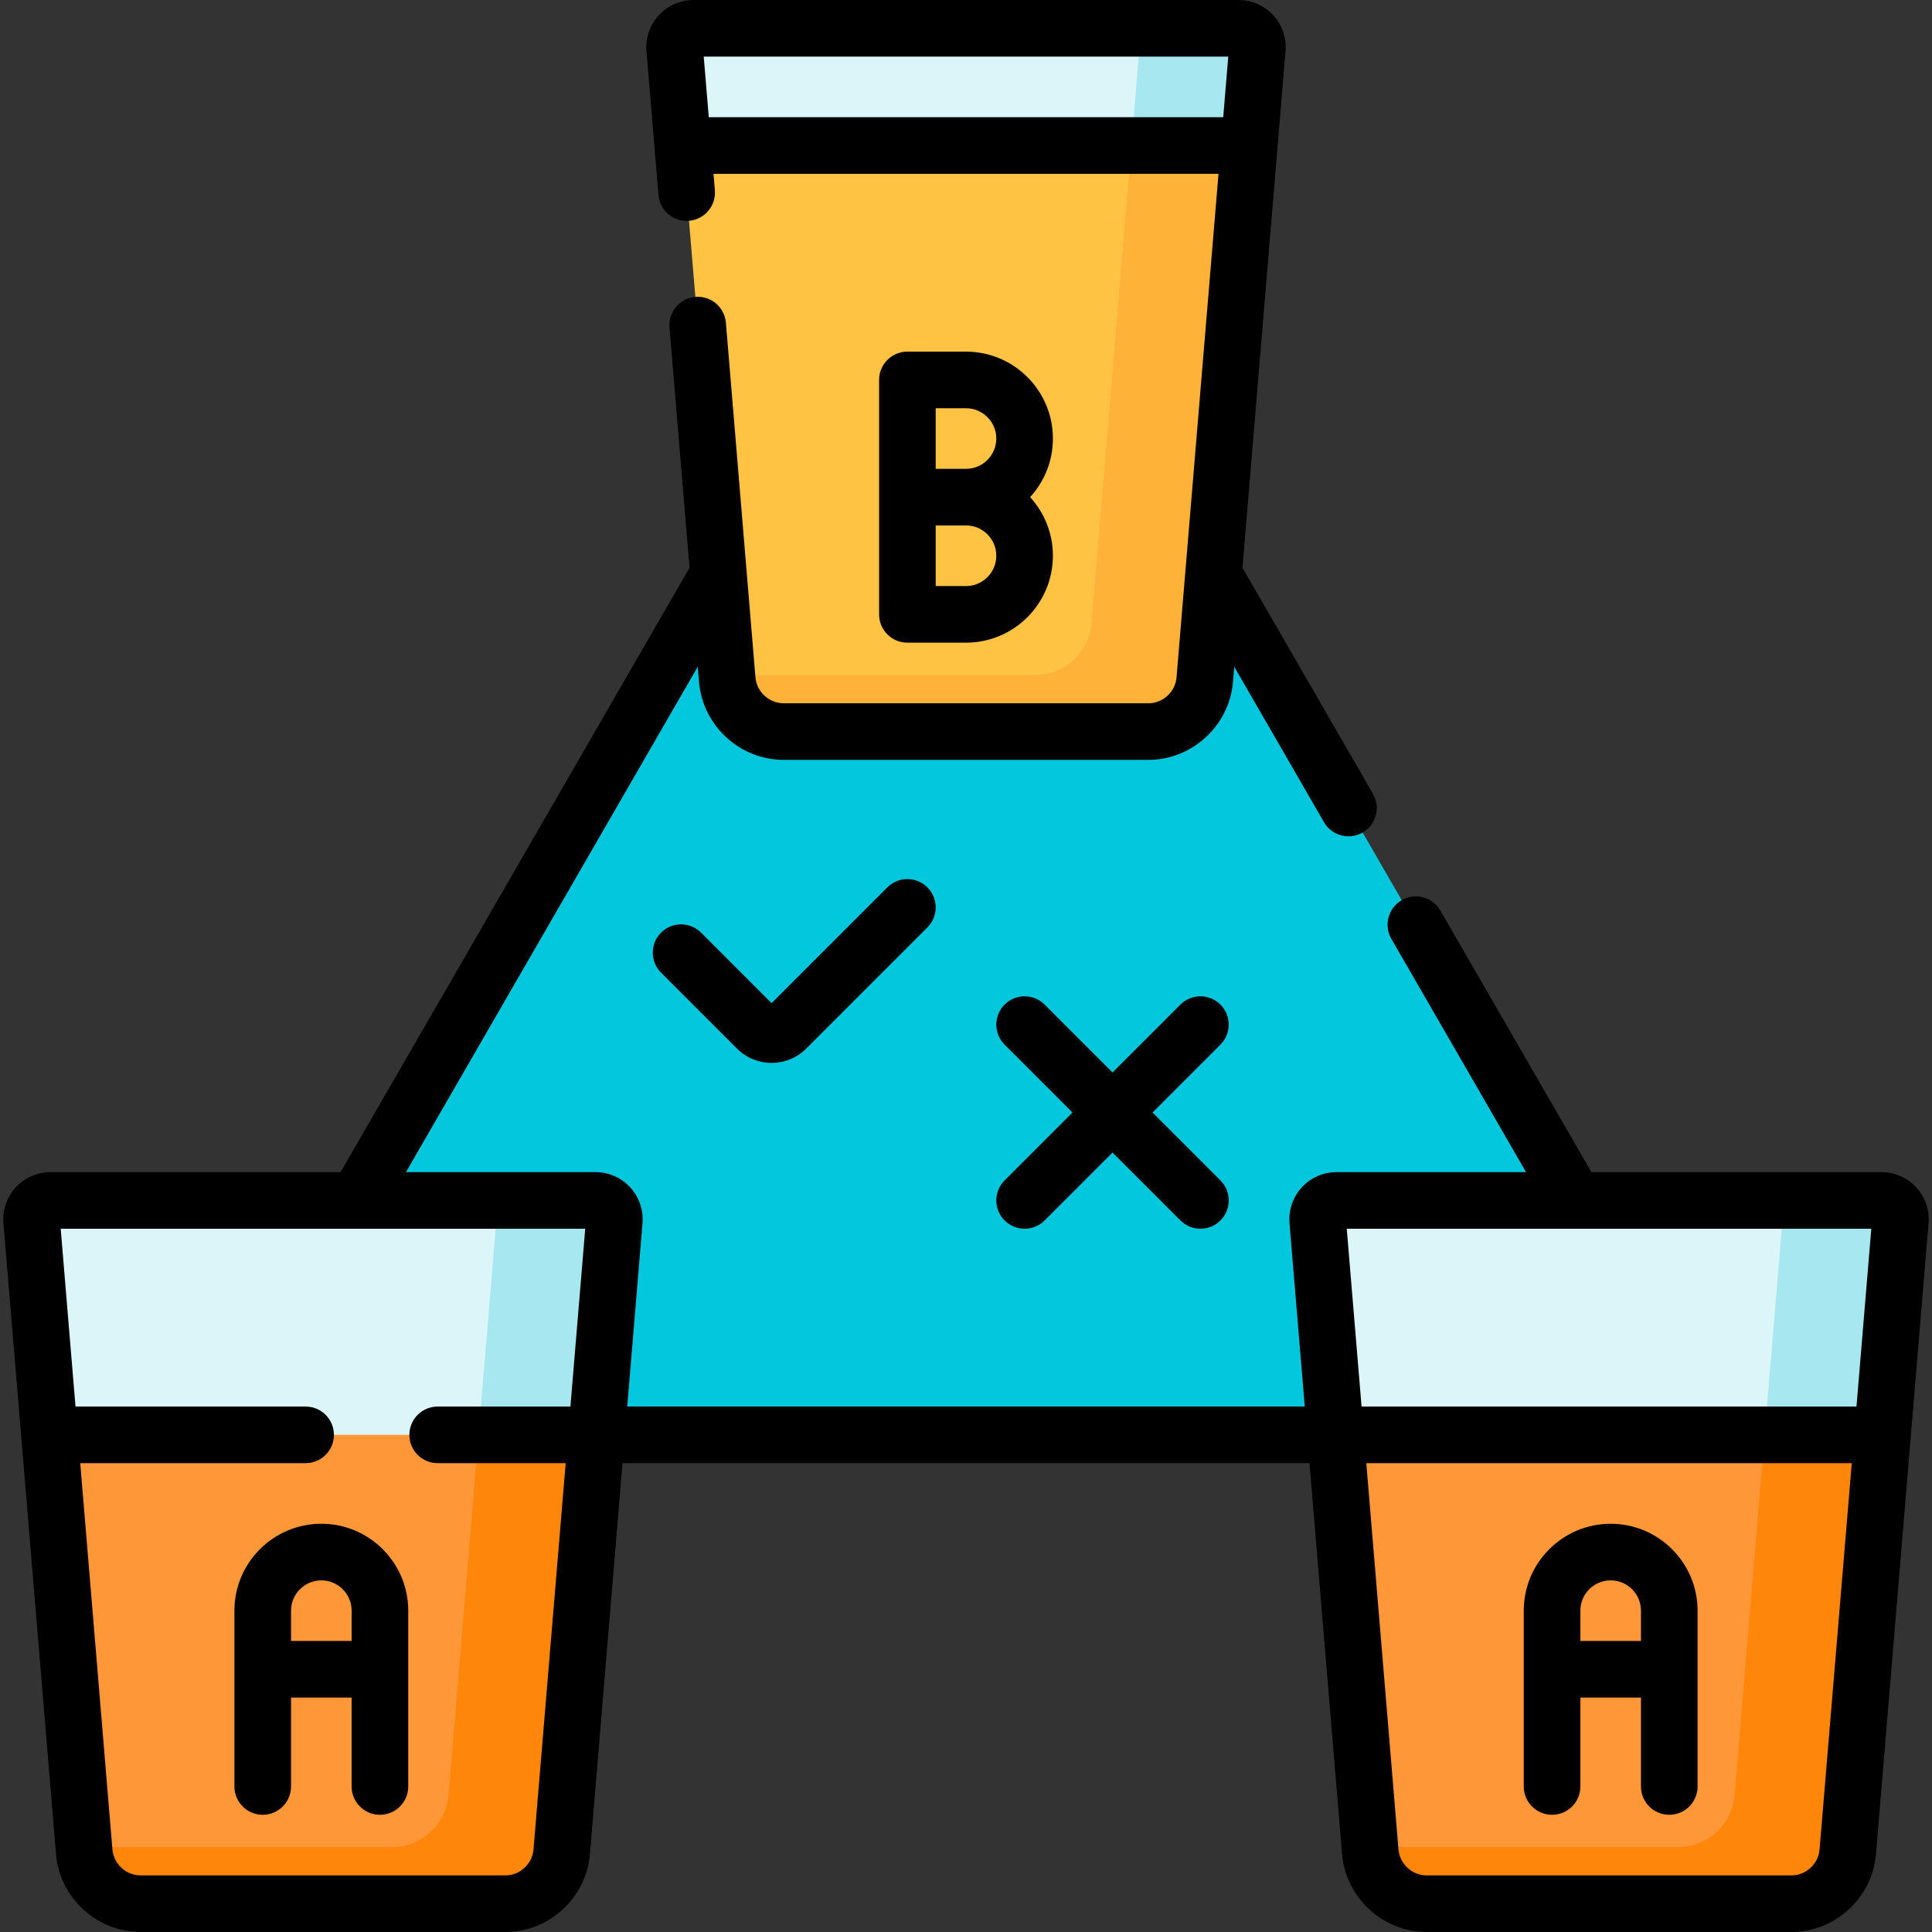 <svg id="Layer_1" enable-background="new 0 0 512 512" viewBox="0 0 512 512" xmlns="http://www.w3.org/2000/svg"><rect x="0" y="0" width="512" height="512" fill="#333333" stroke="none"/><g><path d="m253.283 43.268-191.839 332.276c-1.208 2.091.302 4.706 2.717 4.706h383.679c2.415 0 3.924-2.614 2.717-4.706l-191.84-332.276c-1.208-2.091-4.226-2.091-5.434 0z" fill="#02c7dd"/><path d="m333.205 12.915c.243-2.915-2.058-5.415-4.983-5.415h-144.444c-2.925 0-5.226 2.5-4.983 5.415l2.137 25.647 75.068 15.532 75.068-15.531z" fill="#dcf5f8"/><path d="m328.222 7.5h-25.816l-3.137 37.641 31.798-6.579 2.137-25.647c.244-2.915-2.057-5.415-4.982-5.415z" fill="#a6e7f0"/><path d="m157.812 318.125h-144.444c-2.925 0-5.226 2.5-4.983 5.415l4.726 56.71 72.046 15.531 72.913-15.531 4.726-56.71c.242-2.915-2.059-5.415-4.984-5.415z" fill="#dcf5f8"/><path d="m180.932 38.562 11.796 141.558c.648 7.774 7.147 13.754 14.948 13.754h96.646c7.801 0 14.3-5.98 14.948-13.754l11.796-141.558z" fill="#ffc344"/><path d="m22.319 490.746c.648 7.774 7.147 13.754 14.948 13.754h96.646c7.801 0 14.3-5.98 14.948-13.754l9.208-110.496h-144.958z" fill="#fe9738"/><path d="m354.188 318.125h144.444c2.925 0 5.226 2.5 4.983 5.415l-4.726 56.71-72.046 15.531-72.913-15.531-4.726-56.71c-.242-2.915 2.059-5.415 4.984-5.415z" fill="#dcf5f8"/><path d="m489.681 490.746c-.648 7.774-7.147 13.754-14.948 13.754h-96.646c-7.801 0-14.3-5.98-14.948-13.754l-9.208-110.496h144.958z" fill="#fe9738"/><path d="m157.812 318.125h-25.816l-5.742 68.902 31.815-6.777 4.726-56.71c.243-2.915-2.058-5.415-4.983-5.415z" fill="#a6e7f0"/><path d="m299.818 38.562-10.547 126.558c-.648 7.774-7.147 13.754-14.948 13.754h-81.698l.104 1.246c.648 7.774 7.147 13.754 14.948 13.754h96.646c7.801 0 14.3-5.98 14.948-13.754l11.796-141.558z" fill="#feb237"/><path d="m126.819 380.25-7.958 95.496c-.648 7.774-7.147 13.754-14.948 13.754h-81.698l.104 1.246c.648 7.774 7.147 13.754 14.948 13.754h96.646c7.801 0 14.3-5.98 14.948-13.754l9.208-110.496z" fill="#fe860a"/><path d="m498.632 318.125h-25.816l-5.749 68.985 31.822-6.86 4.726-56.71c.243-2.915-2.057-5.415-4.983-5.415z" fill="#a6e7f0"/><path d="m467.639 380.25-7.958 95.496c-.648 7.774-7.147 13.754-14.948 13.754h-81.698l.104 1.246c.648 7.774 7.147 13.754 14.948 13.754h96.646c7.801 0 14.3-5.98 14.948-13.754l9.208-110.496z" fill="#fe860a"/><path d="m85.156 403.812c-12.699 0-23.031 10.332-23.031 23.031v46.594c0 4.143 3.357 7.5 7.5 7.5s7.5-3.357 7.5-7.5v-23.562h16.062v23.562c0 4.143 3.357 7.5 7.5 7.5s7.5-3.357 7.5-7.5v-46.594c.001-12.698-10.332-23.031-23.031-23.031zm-8.031 31.063v-8.031c0-4.429 3.603-8.031 8.031-8.031s8.031 3.603 8.031 8.031v8.031z"/><path d="m256 93.188h-15.531c-4.143 0-7.5 3.357-7.5 7.5v62.125c0 4.143 3.357 7.5 7.5 7.5h15.531c12.699 0 23.031-10.332 23.031-23.031 0-5.979-2.291-11.433-6.04-15.531 3.749-4.098 6.04-9.552 6.04-15.531 0-12.7-10.332-23.032-23.031-23.032zm-8.031 15h8.031c4.429 0 8.031 3.603 8.031 8.031s-3.603 8.031-8.031 8.031h-8.031zm8.031 47.124h-8.031v-16.062h8.031c4.429 0 8.031 3.603 8.031 8.031s-3.602 8.031-8.031 8.031z"/><path d="m507.832 314.662c-2.36-2.565-5.714-4.037-9.2-4.037h-76.896l-40.023-69.323c-2.071-3.588-6.66-4.815-10.245-2.745-3.587 2.071-4.816 6.658-2.745 10.245l35.693 61.823h-50.228c-3.485 0-6.839 1.472-9.198 4.036-2.36 2.565-3.548 6.029-3.258 9.502l4.049 48.587h-179.561l4.049-48.587c.29-3.473-.897-6.937-3.258-9.502-2.359-2.564-5.713-4.036-9.198-4.036h-50.228l77.331-133.943.339 4.062c.965 11.569 10.813 20.631 22.422 20.631h96.646c11.608 0 21.457-9.062 22.422-20.631l.338-4.062 23.786 41.198c1.389 2.406 3.91 3.751 6.502 3.751 1.272 0 2.562-.324 3.743-1.006 3.587-2.071 4.816-6.658 2.745-10.245l-34.591-59.914c10.016-120.196 8.289-99.479 11.412-136.93.288-3.474-.9-6.937-3.261-9.501-2.359-2.564-5.712-4.035-9.196-4.035h-144.446c-3.485 0-6.839 1.472-9.198 4.036-2.36 2.565-3.548 6.029-3.258 9.502 2.514 30.162 1.858 22.29 3.177 38.12.344 4.128 3.979 7.207 8.097 6.851 4.127-.344 7.195-3.969 6.852-8.097l-.363-4.35h133.833c-1.12 13.445-9.365 112.399-11.118 133.436-.322 3.856-3.605 6.877-7.475 6.877h-96.646c-3.869 0-7.152-3.021-7.475-6.877l-7.83-93.966c-.344-4.128-3.969-7.214-8.097-6.851-4.128.344-7.195 3.969-6.851 8.097l5.307 63.688-92.467 160.159h-76.898c-3.485 0-6.839 1.472-9.198 4.036-2.36 2.565-3.548 6.029-3.258 9.502 1.399 16.784 12.589 151.069 13.934 167.206.965 11.569 10.813 20.631 22.422 20.631h96.646c11.608 0 21.457-9.062 22.422-20.631l8.635-103.619h182.06l8.635 103.619c.965 11.569 10.814 20.631 22.422 20.631h96.646c11.608 0 21.457-9.062 22.422-20.631 1.342-16.104 12.542-150.509 13.934-167.206.29-3.473-.898-6.936-3.257-9.501zm-319.999-283.6-1.338-16.062h139.01l-1.338 16.062zm308.082 294.563-3.926 47.125h-131.158l-3.926-47.125zm-354.527 164.498c-.322 3.856-3.605 6.877-7.475 6.877h-96.646c-3.869 0-7.152-3.021-7.475-6.877l-8.53-102.373h59.727c4.143 0 7.5-3.357 7.5-7.5s-3.357-7.5-7.5-7.5h-60.978l-3.926-47.125h139.01l-3.926 47.125h-35.18c-4.143 0-7.5 3.357-7.5 7.5s3.357 7.5 7.5 7.5h33.93zm340.82 0c-.322 3.856-3.605 6.877-7.475 6.877h-96.646c-3.869 0-7.152-3.021-7.475-6.877l-8.53-102.373h128.656z"/><path d="m411.312 480.938c4.143 0 7.5-3.357 7.5-7.5v-23.562h16.062v23.562c0 4.143 3.357 7.5 7.5 7.5s7.5-3.357 7.5-7.5v-46.594c0-12.699-10.332-23.031-23.031-23.031s-23.031 10.332-23.031 23.031v46.594c0 4.142 3.358 7.5 7.5 7.5zm7.5-54.094c0-4.429 3.603-8.031 8.031-8.031s8.031 3.603 8.031 8.031v8.031h-16.062z"/><path d="m235.165 235.165-30.682 30.682-18.686-18.687c-2.93-2.928-7.678-2.928-10.607 0-2.929 2.93-2.929 7.678 0 10.607l20.128 20.128c5.056 5.054 13.276 5.053 18.331 0l32.123-32.123c2.929-2.93 2.929-7.678 0-10.607-2.929-2.928-7.677-2.928-10.607 0z"/><path d="m323.429 266.228c-2.93-2.928-7.678-2.928-10.607 0l-17.993 17.993-17.993-17.993c-2.93-2.928-7.678-2.928-10.607 0-2.929 2.93-2.929 7.678 0 10.607l17.993 17.993-17.993 17.993c-2.929 2.93-2.929 7.678 0 10.607 2.931 2.929 7.678 2.928 10.607 0l17.993-17.993 17.993 17.993c2.931 2.929 7.678 2.928 10.607 0 2.929-2.93 2.929-7.678 0-10.607l-17.993-17.993 17.993-17.993c2.928-2.93 2.928-7.678 0-10.607z"/></g><g/><g/><g/><g/><g/><g/><g/><g/><g/><g/><g/><g/><g/><g/><g/></svg>